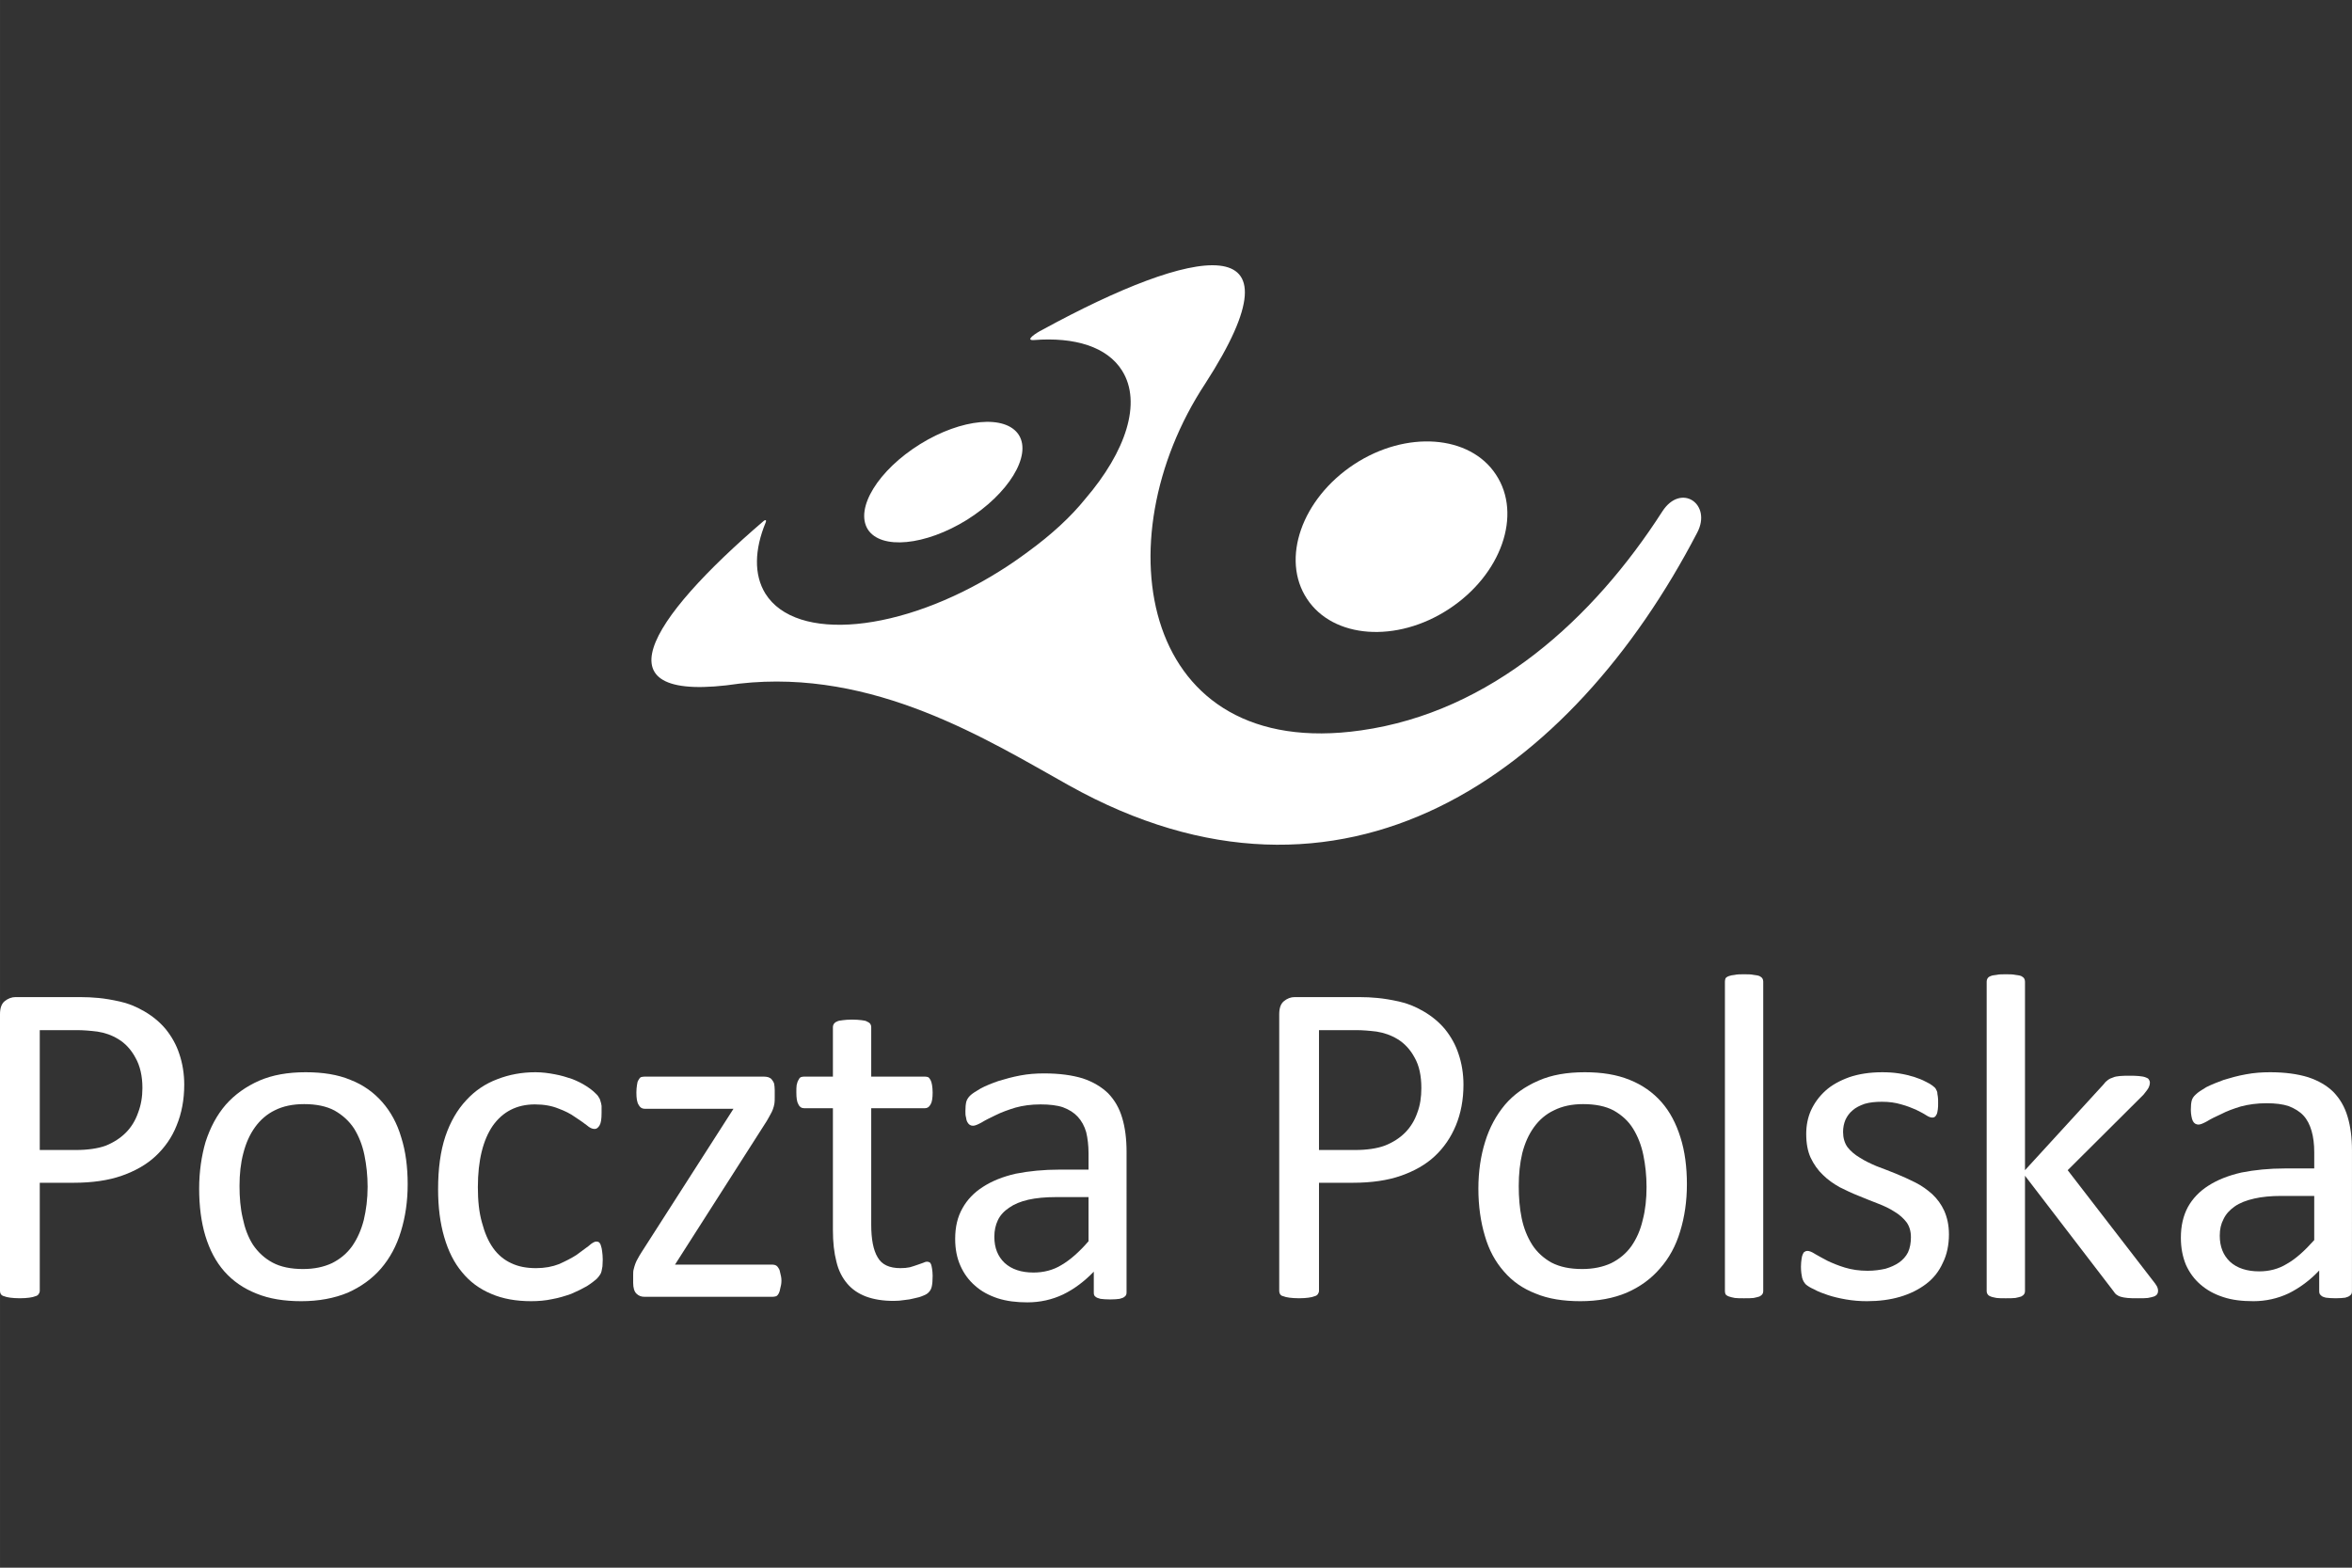 <?xml version="1.0" encoding="UTF-8" standalone="no"?>
<!-- Created with Inkscape (http://www.inkscape.org/) -->

<svg
   xmlns:dc="http://purl.org/dc/elements/1.1/"
   xmlns:cc="http://creativecommons.org/ns#"
   xmlns:rdf="http://www.w3.org/1999/02/22-rdf-syntax-ns#"
   xmlns:svg="http://www.w3.org/2000/svg"
   xmlns="http://www.w3.org/2000/svg"
   xmlns:sodipodi="http://sodipodi.sourceforge.net/DTD/sodipodi-0.dtd"
   xmlns:inkscape="http://www.inkscape.org/namespaces/inkscape"
   width="300"
   height="200"
   viewBox="0 0 79.375 52.917"
   version="1.1"
   id="svg5697"
   inkscape:version="0.92.2 2405546, 2018-03-11"
   sodipodi:docname="poczta_polska_logo.svg">
  <rect x="0" y="0" width="79.375" height="52.917" fill="#333333" stroke="none"/>
  <defs
     id="defs5691" />
  <sodipodi:namedview
     id="base"
     pagecolor="#000000"
     bordercolor="#666666"
     borderopacity="1.0"
     inkscape:pageopacity="1"
     inkscape:pageshadow="2"
     inkscape:zoom="0.98994949"
     inkscape:cx="287.50324"
     inkscape:cy="135.24021"
     inkscape:document-units="mm"
     inkscape:current-layer="layer1"
     showgrid="false"
     units="px"
     inkscape:window-width="1680"
     inkscape:window-height="991"
     inkscape:window-x="0"
     inkscape:window-y="0"
     inkscape:window-maximized="1" />
  <g
     inkscape:label="Layer 1"
     inkscape:groupmode="layer"
     id="layer1"
     transform="translate(0,-244.083)">
    <g
       id="g12170"
       transform="matrix(0.987,0,0,0.987,-96.849,30.194)">
      <path
         d="m 144.424,232.586 c -1.79,1.18 -2.51,3.24 -1.61,4.6 0.89,1.36 3.07,1.52 4.85,0.35 1.79,-1.17 2.52,-3.23 1.61,-4.6 -0.89,-1.36 -3.07,-1.52 -4.85,-0.35 z"
         id="path7619"
         inkscape:connector-curvature="0"
         style="fill:#ffffff;stroke:none;stroke-width:0.01" />
      <path
         d="m 144.654,241.686 c -7.51,1.07 -8.87,-6.47 -5.32,-11.86 3.54,-5.48 -0.39,-4.67 -5.57,-1.84 -0.22,0.11 -0.61,0.37 -0.29,0.35 1.4,-0.11 2.51,0.23 3.02,1.05 0.68,1.09 0.13,2.76 -1.26,4.38 -0.49,0.61 -1.15,1.22 -1.96,1.81 -0.31,0.23 -0.64,0.46 -0.98,0.67 -3.36,2.1 -6.95,2.44 -8,0.76 -0.4,-0.65 -0.37,-1.51 0.01,-2.43 0.04,-0.1 -0.02,-0.09 -0.06,-0.06 -3.97,3.4 -5.81,6.31 -0.84,5.57 4.61,-0.52 8.48,1.92 11.27,3.48 9.38,5.24 17.19,-0.39 21.48,-8.64 0.52,-0.98 -0.55,-1.72 -1.19,-0.73 -2.35,3.66 -5.84,6.86 -10.31,7.49 z"
         id="path7626"
         inkscape:connector-curvature="0"
         style="fill:#ffffff;stroke:none;stroke-width:0.01" />
      <path
         d="m 129.584,231.896 c 1.42,-0.88 2.93,-1.02 3.38,-0.31 0.44,0.71 -0.36,2.01 -1.78,2.9 -1.42,0.88 -2.94,1.03 -3.39,0.32 -0.44,-0.72 0.36,-2.02 1.79,-2.91 z"
         id="path7633"
         inkscape:connector-curvature="0"
         style="fill:#ffffff;stroke:none;stroke-width:0.01" />
      <path
         d="m 104.424,253.806 c 0,0.51 -0.09,0.98 -0.26,1.39 -0.16,0.41 -0.41,0.76 -0.72,1.05 -0.31,0.29 -0.7,0.51 -1.16,0.67 -0.45,0.16 -1.01,0.24 -1.64,0.24 h -1.16 v 3.7 c 0,0.04 -0.02,0.08 -0.04,0.11 -0.02,0.03 -0.06,0.06 -0.11,0.07 -0.05,0.02 -0.12,0.04 -0.21,0.05 -0.08,0.01 -0.19,0.02 -0.32,0.02 -0.14,0 -0.24,-0.01 -0.33,-0.02 -0.09,-0.01 -0.16,-0.03 -0.21,-0.05 -0.05,-0.01 -0.09,-0.04 -0.11,-0.07 -0.02,-0.03 -0.03,-0.07 -0.03,-0.11 v -9.46 c 0,-0.21 0.05,-0.36 0.16,-0.45 0.11,-0.09 0.24,-0.14 0.37,-0.14 h 2.2 c 0.22,0 0.43,0.01 0.64,0.03 0.21,0.02 0.45,0.06 0.72,0.12 0.28,0.06 0.56,0.17 0.85,0.34 0.29,0.17 0.53,0.37 0.73,0.61 0.2,0.25 0.36,0.53 0.46,0.84 0.11,0.32 0.17,0.68 0.17,1.06 z m -1.43,0.11 c 0,-0.41 -0.08,-0.76 -0.24,-1.04 -0.15,-0.28 -0.35,-0.49 -0.58,-0.63 -0.23,-0.14 -0.46,-0.22 -0.72,-0.26 -0.24,-0.03 -0.48,-0.05 -0.71,-0.05 h -1.26 v 4.1 h 1.22 c 0.41,0 0.77,-0.05 1.04,-0.15 0.27,-0.11 0.5,-0.26 0.68,-0.44 0.19,-0.19 0.33,-0.42 0.42,-0.68 0.1,-0.26 0.15,-0.54 0.15,-0.85 z"
         id="path7640"
         inkscape:connector-curvature="0"
         style="fill:#ffffff;stroke:none;stroke-width:0.01" />
      <path
         d="m 112.064,257.206 c 0,0.59 -0.08,1.12 -0.23,1.61 -0.15,0.5 -0.38,0.92 -0.68,1.27 -0.3,0.35 -0.69,0.63 -1.14,0.83 -0.46,0.19 -0.99,0.29 -1.59,0.29 -0.58,0 -1.09,-0.08 -1.53,-0.26 -0.43,-0.17 -0.8,-0.42 -1.1,-0.76 -0.29,-0.33 -0.5,-0.73 -0.65,-1.22 -0.14,-0.47 -0.21,-1.01 -0.21,-1.61 0,-0.58 0.08,-1.12 0.22,-1.6 0.16,-0.49 0.38,-0.91 0.69,-1.27 0.31,-0.35 0.69,-0.62 1.14,-0.82 0.46,-0.2 0.99,-0.29 1.59,-0.29 0.59,0 1.1,0.08 1.53,0.26 0.44,0.17 0.8,0.43 1.09,0.76 0.29,0.33 0.51,0.73 0.65,1.21 0.15,0.47 0.22,1.01 0.22,1.6 z m -1.37,0.09 c 0,-0.38 -0.04,-0.75 -0.11,-1.09 -0.07,-0.34 -0.19,-0.64 -0.35,-0.9 -0.17,-0.26 -0.39,-0.46 -0.67,-0.62 -0.28,-0.15 -0.63,-0.22 -1.04,-0.22 -0.39,0 -0.72,0.07 -1,0.21 -0.27,0.13 -0.5,0.33 -0.68,0.58 -0.18,0.25 -0.31,0.54 -0.4,0.89 -0.09,0.34 -0.13,0.71 -0.13,1.12 0,0.39 0.03,0.76 0.11,1.1 0.07,0.34 0.18,0.64 0.35,0.91 0.17,0.25 0.39,0.46 0.67,0.61 0.28,0.15 0.63,0.22 1.04,0.22 0.39,0 0.71,-0.07 0.99,-0.2 0.28,-0.14 0.51,-0.33 0.69,-0.58 0.18,-0.26 0.31,-0.55 0.4,-0.9 0.08,-0.34 0.13,-0.72 0.13,-1.13 z"
         id="path7647"
         inkscape:connector-curvature="0"
         style="fill:#ffffff;stroke:none;stroke-width:0.01" />
      <path
         d="m 118.734,259.776 c 0,0.09 -0.01,0.17 -0.01,0.24 -0.01,0.06 -0.02,0.12 -0.03,0.16 -0.01,0.05 -0.03,0.09 -0.05,0.12 -0.02,0.03 -0.06,0.09 -0.12,0.15 -0.07,0.06 -0.18,0.15 -0.34,0.25 -0.16,0.09 -0.34,0.18 -0.53,0.26 -0.2,0.07 -0.42,0.14 -0.65,0.18 -0.23,0.05 -0.47,0.07 -0.72,0.07 -0.51,0 -0.97,-0.08 -1.36,-0.25 -0.41,-0.17 -0.74,-0.42 -1,-0.74 -0.27,-0.32 -0.47,-0.72 -0.61,-1.2 -0.14,-0.48 -0.21,-1.02 -0.21,-1.64 0,-0.7 0.08,-1.3 0.25,-1.81 0.17,-0.5 0.41,-0.91 0.71,-1.23 0.3,-0.33 0.66,-0.57 1.06,-0.72 0.41,-0.16 0.84,-0.24 1.31,-0.24 0.23,0 0.45,0.03 0.66,0.07 0.22,0.04 0.41,0.1 0.59,0.16 0.18,0.07 0.34,0.15 0.48,0.24 0.14,0.09 0.24,0.17 0.3,0.23 0.07,0.06 0.11,0.11 0.13,0.15 0.03,0.04 0.05,0.08 0.06,0.13 0.02,0.05 0.03,0.11 0.04,0.17 0,0.06 0,0.15 0,0.24 0,0.21 -0.02,0.35 -0.07,0.43 -0.05,0.08 -0.1,0.12 -0.17,0.12 -0.08,0 -0.17,-0.04 -0.27,-0.13 -0.11,-0.08 -0.24,-0.18 -0.4,-0.28 -0.15,-0.11 -0.35,-0.21 -0.57,-0.29 -0.22,-0.09 -0.49,-0.14 -0.8,-0.14 -0.62,0 -1.1,0.25 -1.44,0.73 -0.33,0.48 -0.51,1.18 -0.51,2.1 0,0.46 0.04,0.86 0.14,1.21 0.09,0.34 0.21,0.63 0.38,0.87 0.17,0.24 0.38,0.41 0.62,0.52 0.25,0.12 0.53,0.17 0.85,0.17 0.3,0 0.56,-0.05 0.79,-0.14 0.22,-0.1 0.42,-0.2 0.59,-0.31 0.16,-0.12 0.3,-0.22 0.42,-0.31 0.11,-0.1 0.2,-0.15 0.26,-0.15 0.04,0 0.07,0.01 0.1,0.03 0.02,0.02 0.05,0.07 0.06,0.12 0.02,0.05 0.03,0.11 0.04,0.19 0.01,0.08 0.02,0.16 0.02,0.27 z"
         id="path7654"
         inkscape:connector-curvature="0"
         style="fill:#ffffff;stroke:none;stroke-width:0.01" />
      <path
         d="m 124.844,260.506 c 0,0.1 -0.02,0.19 -0.04,0.26 -0.01,0.07 -0.03,0.13 -0.05,0.17 -0.02,0.04 -0.05,0.08 -0.09,0.1 -0.04,0.01 -0.08,0.02 -0.12,0.02 h -4.38 c -0.11,0 -0.2,-0.03 -0.28,-0.11 -0.07,-0.07 -0.11,-0.19 -0.11,-0.37 v -0.27 c 0,-0.07 0,-0.14 0.02,-0.2 0.01,-0.05 0.03,-0.11 0.05,-0.17 0.02,-0.06 0.05,-0.12 0.09,-0.19 0.03,-0.06 0.08,-0.14 0.13,-0.22 l 3.14,-4.9 h -3.04 c -0.09,0 -0.16,-0.05 -0.2,-0.13 -0.06,-0.09 -0.08,-0.23 -0.08,-0.43 0,-0.09 0.01,-0.18 0.02,-0.25 0.01,-0.07 0.02,-0.13 0.05,-0.17 0.02,-0.04 0.05,-0.08 0.08,-0.1 0.04,-0.01 0.08,-0.02 0.13,-0.02 h 4.08 c 0.06,0 0.11,0.01 0.15,0.02 0.05,0.02 0.09,0.04 0.12,0.08 0.03,0.04 0.06,0.08 0.08,0.14 0.01,0.06 0.02,0.14 0.02,0.22 v 0.26 c 0,0.07 0,0.14 -0.01,0.2 -0.01,0.07 -0.03,0.13 -0.05,0.19 -0.02,0.06 -0.05,0.12 -0.09,0.19 -0.04,0.07 -0.08,0.15 -0.13,0.23 l -3.13,4.9 h 3.34 c 0.04,0 0.08,0.01 0.12,0.03 0.03,0.02 0.06,0.05 0.08,0.09 0.03,0.04 0.05,0.1 0.06,0.17 0.02,0.07 0.04,0.16 0.04,0.26 z"
         id="path7661"
         inkscape:connector-curvature="0"
         style="fill:#ffffff;stroke:none;stroke-width:0.01" />
      <path
         d="m 130.014,260.336 c 0,0.16 -0.01,0.28 -0.03,0.37 -0.02,0.09 -0.06,0.15 -0.1,0.19 -0.04,0.05 -0.11,0.09 -0.19,0.12 -0.09,0.04 -0.19,0.07 -0.3,0.09 -0.11,0.03 -0.22,0.05 -0.34,0.06 -0.12,0.02 -0.24,0.03 -0.37,0.03 -0.37,0 -0.68,-0.05 -0.95,-0.15 -0.26,-0.1 -0.47,-0.24 -0.64,-0.44 -0.17,-0.2 -0.3,-0.45 -0.37,-0.75 -0.08,-0.31 -0.12,-0.66 -0.12,-1.08 v -4.17 h -0.99 c -0.08,0 -0.15,-0.04 -0.19,-0.13 -0.05,-0.08 -0.07,-0.22 -0.07,-0.41 0,-0.1 0,-0.18 0.01,-0.25 0.02,-0.07 0.03,-0.13 0.06,-0.17 0.02,-0.04 0.04,-0.08 0.08,-0.1 0.03,-0.01 0.07,-0.02 0.11,-0.02 h 0.99 v -1.7 c 0,-0.03 0.01,-0.07 0.03,-0.1 0.02,-0.03 0.05,-0.06 0.1,-0.08 0.05,-0.03 0.12,-0.04 0.21,-0.05 0.08,-0.01 0.19,-0.02 0.31,-0.02 0.14,0 0.24,0.01 0.33,0.02 0.08,0.01 0.15,0.02 0.19,0.05 0.05,0.02 0.09,0.05 0.11,0.08 0.02,0.03 0.03,0.07 0.03,0.1 v 1.7 h 1.84 c 0.04,0 0.08,0.01 0.11,0.02 0.03,0.02 0.06,0.06 0.08,0.1 0.02,0.04 0.04,0.1 0.05,0.17 0.01,0.07 0.02,0.15 0.02,0.25 0,0.19 -0.02,0.33 -0.07,0.41 -0.05,0.09 -0.11,0.13 -0.19,0.13 h -1.84 v 3.98 c 0,0.5 0.07,0.87 0.22,1.12 0.14,0.25 0.4,0.37 0.78,0.37 0.12,0 0.23,-0.01 0.32,-0.03 0.09,-0.03 0.18,-0.05 0.25,-0.08 0.08,-0.03 0.14,-0.05 0.2,-0.07 0.06,-0.03 0.1,-0.04 0.15,-0.04 0.02,0 0.05,0.01 0.07,0.02 0.03,0.01 0.04,0.04 0.06,0.08 0.01,0.03 0.02,0.08 0.03,0.14 0.01,0.07 0.02,0.15 0.02,0.24 z"
         id="path7668"
         inkscape:connector-curvature="0"
         style="fill:#ffffff;stroke:none;stroke-width:0.01" />
      <path
         d="m 136.644,260.906 c 0,0.07 -0.02,0.11 -0.06,0.14 -0.04,0.04 -0.1,0.06 -0.18,0.08 -0.07,0.01 -0.18,0.02 -0.32,0.02 -0.14,0 -0.25,-0.01 -0.33,-0.02 -0.08,-0.02 -0.14,-0.04 -0.18,-0.08 -0.04,-0.03 -0.05,-0.07 -0.05,-0.14 v -0.71 c -0.32,0.33 -0.66,0.59 -1.05,0.78 -0.38,0.18 -0.79,0.27 -1.22,0.27 -0.37,0 -0.71,-0.04 -1.02,-0.14 -0.3,-0.1 -0.56,-0.24 -0.77,-0.43 -0.21,-0.18 -0.38,-0.41 -0.5,-0.68 -0.12,-0.27 -0.18,-0.57 -0.18,-0.92 0,-0.41 0.08,-0.75 0.25,-1.05 0.16,-0.29 0.4,-0.54 0.7,-0.73 0.31,-0.2 0.68,-0.35 1.12,-0.45 0.45,-0.09 0.95,-0.14 1.51,-0.14 h 0.98 v -0.55 c 0,-0.28 -0.03,-0.52 -0.08,-0.73 -0.06,-0.21 -0.16,-0.39 -0.29,-0.53 -0.13,-0.14 -0.29,-0.24 -0.5,-0.32 -0.2,-0.07 -0.47,-0.1 -0.77,-0.1 -0.32,0 -0.61,0.04 -0.86,0.11 -0.26,0.08 -0.48,0.16 -0.68,0.26 -0.19,0.09 -0.35,0.17 -0.48,0.25 -0.13,0.07 -0.22,0.11 -0.29,0.11 -0.04,0 -0.08,-0.01 -0.11,-0.03 -0.03,-0.02 -0.06,-0.05 -0.08,-0.09 -0.03,-0.05 -0.04,-0.1 -0.05,-0.17 -0.02,-0.06 -0.02,-0.13 -0.02,-0.21 0,-0.13 0.01,-0.24 0.03,-0.32 0.02,-0.07 0.06,-0.14 0.13,-0.21 0.07,-0.07 0.2,-0.15 0.37,-0.25 0.17,-0.09 0.37,-0.17 0.6,-0.25 0.23,-0.07 0.48,-0.14 0.75,-0.19 0.26,-0.05 0.54,-0.07 0.81,-0.07 0.52,0 0.96,0.06 1.32,0.17 0.36,0.12 0.64,0.29 0.87,0.51 0.22,0.23 0.38,0.5 0.48,0.84 0.1,0.33 0.15,0.72 0.15,1.16 z m -1.3,-3.26 h -1.11 c -0.37,0 -0.68,0.03 -0.95,0.09 -0.26,0.06 -0.48,0.15 -0.65,0.27 -0.18,0.12 -0.31,0.26 -0.39,0.43 -0.08,0.17 -0.12,0.35 -0.12,0.57 0,0.38 0.12,0.67 0.35,0.89 0.24,0.22 0.57,0.33 0.99,0.33 0.34,0 0.67,-0.08 0.96,-0.26 0.29,-0.17 0.6,-0.44 0.92,-0.81 z"
         id="path7675"
         inkscape:connector-curvature="0"
         style="fill:#ffffff;stroke:none;stroke-width:0.01" />
      <path
         d="m 148.164,253.806 c 0,0.51 -0.09,0.98 -0.26,1.39 -0.17,0.41 -0.41,0.76 -0.72,1.05 -0.31,0.29 -0.7,0.51 -1.16,0.67 -0.45,0.16 -1.01,0.24 -1.64,0.24 h -1.16 v 3.7 c 0,0.04 -0.02,0.08 -0.04,0.11 -0.02,0.03 -0.06,0.06 -0.11,0.07 -0.05,0.02 -0.12,0.04 -0.21,0.05 -0.08,0.01 -0.19,0.02 -0.32,0.02 -0.14,0 -0.24,-0.01 -0.33,-0.02 -0.09,-0.01 -0.16,-0.03 -0.21,-0.05 -0.06,-0.01 -0.09,-0.04 -0.11,-0.07 -0.02,-0.03 -0.03,-0.07 -0.03,-0.11 v -9.46 c 0,-0.21 0.05,-0.36 0.16,-0.45 0.11,-0.09 0.23,-0.14 0.37,-0.14 h 2.2 c 0.22,0 0.43,0.01 0.63,0.03 0.21,0.02 0.46,0.06 0.73,0.12 0.28,0.06 0.56,0.17 0.85,0.34 0.29,0.17 0.53,0.37 0.73,0.61 0.2,0.25 0.36,0.53 0.46,0.84 0.11,0.32 0.17,0.68 0.17,1.06 z m -1.44,0.11 c 0,-0.41 -0.07,-0.76 -0.23,-1.04 -0.15,-0.28 -0.35,-0.49 -0.58,-0.63 -0.23,-0.14 -0.47,-0.22 -0.72,-0.26 -0.24,-0.03 -0.48,-0.05 -0.71,-0.05 h -1.26 v 4.1 h 1.22 c 0.41,0 0.76,-0.05 1.03,-0.15 0.28,-0.11 0.51,-0.26 0.69,-0.44 0.19,-0.19 0.33,-0.42 0.42,-0.68 0.1,-0.26 0.14,-0.54 0.14,-0.85 z"
         id="path7682"
         inkscape:connector-curvature="0"
         style="fill:#ffffff;stroke:none;stroke-width:0.01" />
      <path
         d="m 155.804,257.206 c 0,0.59 -0.08,1.12 -0.23,1.61 -0.15,0.5 -0.38,0.92 -0.69,1.27 -0.3,0.35 -0.68,0.63 -1.14,0.83 -0.45,0.19 -0.98,0.29 -1.58,0.29 -0.59,0 -1.1,-0.08 -1.53,-0.26 -0.44,-0.17 -0.8,-0.42 -1.09,-0.76 -0.29,-0.33 -0.51,-0.73 -0.65,-1.22 -0.14,-0.47 -0.22,-1.01 -0.22,-1.61 0,-0.58 0.08,-1.12 0.23,-1.6 0.15,-0.49 0.38,-0.91 0.68,-1.27 0.3,-0.35 0.68,-0.62 1.14,-0.82 0.45,-0.2 0.98,-0.29 1.59,-0.29 0.58,0 1.09,0.08 1.53,0.26 0.43,0.17 0.8,0.43 1.09,0.76 0.29,0.33 0.5,0.73 0.65,1.21 0.15,0.47 0.22,1.01 0.22,1.6 z m -1.38,0.09 c 0,-0.38 -0.04,-0.75 -0.11,-1.09 -0.07,-0.34 -0.19,-0.64 -0.35,-0.9 -0.16,-0.26 -0.38,-0.46 -0.66,-0.62 -0.28,-0.15 -0.63,-0.22 -1.05,-0.22 -0.38,0 -0.71,0.07 -0.99,0.21 -0.28,0.13 -0.51,0.33 -0.69,0.58 -0.18,0.25 -0.31,0.54 -0.4,0.89 -0.08,0.34 -0.12,0.71 -0.12,1.12 0,0.39 0.03,0.76 0.1,1.1 0.07,0.34 0.19,0.64 0.36,0.91 0.16,0.25 0.39,0.46 0.66,0.61 0.29,0.15 0.63,0.22 1.05,0.22 0.38,0 0.71,-0.07 0.99,-0.2 0.28,-0.14 0.51,-0.33 0.69,-0.58 0.18,-0.26 0.31,-0.55 0.39,-0.9 0.09,-0.34 0.13,-0.72 0.13,-1.13 z"
         id="path7689"
         inkscape:connector-curvature="0"
         style="fill:#ffffff;stroke:none;stroke-width:0.01" />
      <path
         d="m 158.414,260.866 c 0,0.04 -0.01,0.07 -0.03,0.1 -0.02,0.03 -0.06,0.06 -0.1,0.08 -0.05,0.02 -0.12,0.03 -0.2,0.05 -0.09,0.01 -0.19,0.01 -0.33,0.01 -0.12,0 -0.23,0 -0.31,-0.01 -0.09,-0.02 -0.15,-0.03 -0.2,-0.05 -0.06,-0.02 -0.1,-0.05 -0.12,-0.08 -0.01,-0.03 -0.02,-0.06 -0.02,-0.1 v -10.59 c 0,-0.04 0.01,-0.08 0.02,-0.11 0.02,-0.03 0.06,-0.06 0.12,-0.08 0.05,-0.02 0.11,-0.03 0.2,-0.04 0.08,-0.02 0.19,-0.02 0.31,-0.02 0.14,0 0.24,0 0.33,0.02 0.08,0.01 0.15,0.02 0.2,0.04 0.04,0.02 0.08,0.05 0.1,0.08 0.02,0.03 0.03,0.07 0.03,0.11 z"
         id="path7696"
         inkscape:connector-curvature="0"
         style="fill:#ffffff;stroke:none;stroke-width:0.01" />
      <path
         d="m 164.764,258.916 c 0,0.37 -0.07,0.7 -0.21,0.98 -0.13,0.29 -0.32,0.53 -0.57,0.72 -0.25,0.19 -0.55,0.34 -0.89,0.44 -0.34,0.1 -0.72,0.15 -1.13,0.15 -0.25,0 -0.49,-0.02 -0.72,-0.06 -0.23,-0.04 -0.44,-0.09 -0.62,-0.15 -0.18,-0.06 -0.34,-0.12 -0.46,-0.19 -0.14,-0.06 -0.23,-0.12 -0.29,-0.17 -0.06,-0.06 -0.1,-0.13 -0.13,-0.23 -0.02,-0.09 -0.04,-0.22 -0.04,-0.38 0,-0.1 0.01,-0.19 0.02,-0.26 0.01,-0.07 0.02,-0.12 0.04,-0.16 0.02,-0.05 0.04,-0.08 0.07,-0.09 0.02,-0.02 0.06,-0.03 0.09,-0.03 0.06,0 0.15,0.03 0.27,0.11 0.12,0.07 0.25,0.14 0.42,0.23 0.17,0.08 0.36,0.16 0.59,0.23 0.23,0.07 0.49,0.11 0.78,0.11 0.23,0 0.43,-0.03 0.61,-0.07 0.17,-0.05 0.33,-0.12 0.46,-0.21 0.13,-0.09 0.24,-0.21 0.31,-0.35 0.07,-0.15 0.1,-0.33 0.1,-0.52 0,-0.2 -0.05,-0.37 -0.15,-0.51 -0.1,-0.13 -0.24,-0.26 -0.41,-0.36 -0.17,-0.11 -0.36,-0.2 -0.57,-0.28 -0.21,-0.08 -0.43,-0.17 -0.65,-0.26 -0.23,-0.09 -0.44,-0.19 -0.66,-0.3 -0.21,-0.12 -0.4,-0.25 -0.57,-0.42 -0.17,-0.16 -0.31,-0.36 -0.42,-0.59 -0.1,-0.22 -0.15,-0.49 -0.15,-0.81 0,-0.28 0.05,-0.55 0.16,-0.8 0.12,-0.26 0.28,-0.48 0.5,-0.68 0.21,-0.19 0.48,-0.34 0.81,-0.46 0.32,-0.11 0.7,-0.17 1.13,-0.17 0.19,0 0.38,0.01 0.57,0.04 0.19,0.03 0.36,0.07 0.52,0.12 0.15,0.05 0.28,0.1 0.39,0.16 0.11,0.05 0.19,0.1 0.24,0.14 0.06,0.05 0.1,0.08 0.11,0.11 0.02,0.04 0.04,0.07 0.05,0.11 0,0.04 0.01,0.09 0.02,0.15 0.01,0.05 0.01,0.13 0.01,0.21 0,0.09 0,0.17 -0.01,0.23 -0.01,0.07 -0.02,0.13 -0.04,0.17 -0.02,0.04 -0.04,0.07 -0.07,0.09 -0.03,0.02 -0.06,0.02 -0.08,0.02 -0.05,0 -0.12,-0.02 -0.21,-0.08 -0.09,-0.06 -0.21,-0.12 -0.35,-0.19 -0.14,-0.06 -0.31,-0.13 -0.5,-0.18 -0.2,-0.06 -0.41,-0.09 -0.66,-0.09 -0.22,0 -0.42,0.02 -0.59,0.07 -0.17,0.06 -0.31,0.13 -0.41,0.22 -0.11,0.09 -0.19,0.2 -0.25,0.33 -0.05,0.12 -0.08,0.26 -0.08,0.41 0,0.2 0.05,0.38 0.15,0.52 0.11,0.14 0.25,0.26 0.42,0.36 0.17,0.11 0.36,0.2 0.57,0.29 0.22,0.08 0.44,0.17 0.67,0.26 0.22,0.09 0.44,0.19 0.66,0.3 0.22,0.11 0.41,0.25 0.58,0.4 0.17,0.16 0.31,0.35 0.41,0.57 0.1,0.23 0.16,0.49 0.16,0.8 z"
         id="path7703"
         inkscape:connector-curvature="0"
         style="fill:#ffffff;stroke:none;stroke-width:0.01" />
      <path
         d="m 171.914,260.856 c 0,0.04 -0.01,0.08 -0.03,0.11 -0.02,0.03 -0.06,0.06 -0.11,0.08 -0.05,0.02 -0.12,0.03 -0.21,0.05 -0.09,0.01 -0.2,0.01 -0.34,0.01 -0.14,0 -0.26,0 -0.35,-0.01 -0.09,-0.01 -0.17,-0.02 -0.23,-0.04 -0.07,-0.02 -0.12,-0.05 -0.16,-0.08 -0.04,-0.03 -0.07,-0.08 -0.1,-0.12 l -3.02,-3.94 v 3.95 c 0,0.04 -0.01,0.07 -0.03,0.1 -0.02,0.03 -0.06,0.06 -0.1,0.08 -0.05,0.02 -0.12,0.03 -0.2,0.05 -0.09,0.01 -0.2,0.01 -0.33,0.01 -0.12,0 -0.23,0 -0.31,-0.01 -0.09,-0.02 -0.16,-0.03 -0.2,-0.05 -0.06,-0.02 -0.09,-0.05 -0.11,-0.08 -0.02,-0.03 -0.03,-0.06 -0.03,-0.1 v -10.59 c 0,-0.04 0.01,-0.08 0.03,-0.11 0.02,-0.03 0.05,-0.06 0.11,-0.08 0.04,-0.02 0.11,-0.03 0.2,-0.04 0.08,-0.02 0.19,-0.02 0.31,-0.02 0.13,0 0.24,0 0.33,0.02 0.08,0.01 0.15,0.02 0.2,0.04 0.04,0.02 0.08,0.05 0.1,0.08 0.02,0.03 0.03,0.07 0.03,0.11 v 6.45 l 2.7,-2.95 c 0.04,-0.06 0.09,-0.1 0.14,-0.14 0.04,-0.03 0.1,-0.06 0.17,-0.08 0.06,-0.03 0.14,-0.04 0.23,-0.05 0.09,-0.01 0.2,-0.01 0.32,-0.01 0.13,0 0.25,0 0.33,0.01 0.09,0.01 0.17,0.02 0.22,0.04 0.06,0.02 0.1,0.04 0.12,0.07 0.02,0.03 0.04,0.07 0.04,0.11 0,0.07 -0.02,0.13 -0.05,0.19 -0.04,0.07 -0.1,0.14 -0.17,0.23 l -2.59,2.58 2.9,3.76 c 0.07,0.08 0.12,0.16 0.15,0.21 0.03,0.06 0.04,0.11 0.04,0.16 z"
         id="path7710"
         inkscape:connector-curvature="0"
         style="fill:#ffffff;stroke:none;stroke-width:0.01" />
      <path
         d="m 178.544,260.866 c 0,0.07 -0.02,0.11 -0.06,0.14 -0.04,0.04 -0.1,0.06 -0.17,0.08 -0.08,0.01 -0.19,0.02 -0.33,0.02 -0.13,0 -0.25,-0.01 -0.33,-0.02 -0.08,-0.02 -0.14,-0.04 -0.17,-0.08 -0.04,-0.03 -0.06,-0.07 -0.06,-0.14 v -0.71 c -0.31,0.33 -0.66,0.59 -1.04,0.78 -0.38,0.18 -0.79,0.27 -1.21,0.27 -0.39,0 -0.73,-0.04 -1.03,-0.14 -0.31,-0.1 -0.56,-0.24 -0.78,-0.43 -0.21,-0.18 -0.38,-0.41 -0.5,-0.68 -0.11,-0.27 -0.17,-0.57 -0.17,-0.92 0,-0.41 0.08,-0.75 0.24,-1.05 0.16,-0.29 0.4,-0.54 0.7,-0.73 0.31,-0.2 0.69,-0.35 1.13,-0.45 0.45,-0.09 0.95,-0.14 1.5,-0.14 h 0.99 v -0.55 c 0,-0.28 -0.03,-0.52 -0.09,-0.73 -0.06,-0.21 -0.15,-0.39 -0.28,-0.53 -0.13,-0.14 -0.3,-0.24 -0.5,-0.32 -0.21,-0.07 -0.46,-0.1 -0.76,-0.1 -0.33,0 -0.61,0.04 -0.88,0.11 -0.26,0.08 -0.48,0.16 -0.67,0.26 -0.2,0.09 -0.36,0.17 -0.49,0.25 -0.13,0.07 -0.22,0.11 -0.29,0.11 -0.04,0 -0.07,-0.01 -0.11,-0.03 -0.03,-0.02 -0.06,-0.05 -0.08,-0.09 -0.02,-0.04 -0.04,-0.1 -0.05,-0.17 -0.01,-0.06 -0.02,-0.13 -0.02,-0.21 0,-0.14 0.01,-0.24 0.03,-0.32 0.02,-0.07 0.06,-0.14 0.14,-0.21 0.07,-0.07 0.19,-0.15 0.36,-0.25 0.18,-0.09 0.38,-0.17 0.6,-0.25 0.23,-0.07 0.48,-0.14 0.76,-0.19 0.27,-0.05 0.54,-0.07 0.82,-0.07 0.51,0 0.94,0.06 1.3,0.17 0.36,0.12 0.65,0.29 0.87,0.51 0.22,0.23 0.38,0.5 0.48,0.84 0.1,0.33 0.15,0.72 0.15,1.16 z m -1.29,-3.26 h -1.12 c -0.36,0 -0.67,0.03 -0.93,0.09 -0.27,0.06 -0.5,0.15 -0.67,0.27 -0.17,0.12 -0.3,0.26 -0.38,0.43 -0.09,0.17 -0.13,0.35 -0.13,0.57 0,0.38 0.12,0.67 0.35,0.89 0.24,0.22 0.58,0.33 1,0.33 0.34,0 0.66,-0.08 0.95,-0.26 0.3,-0.17 0.6,-0.44 0.93,-0.81 z"
         id="path7717"
         inkscape:connector-curvature="0"
         style="fill:#ffffff;stroke:none;stroke-width:0.01" />
    </g>
  </g>
</svg>
